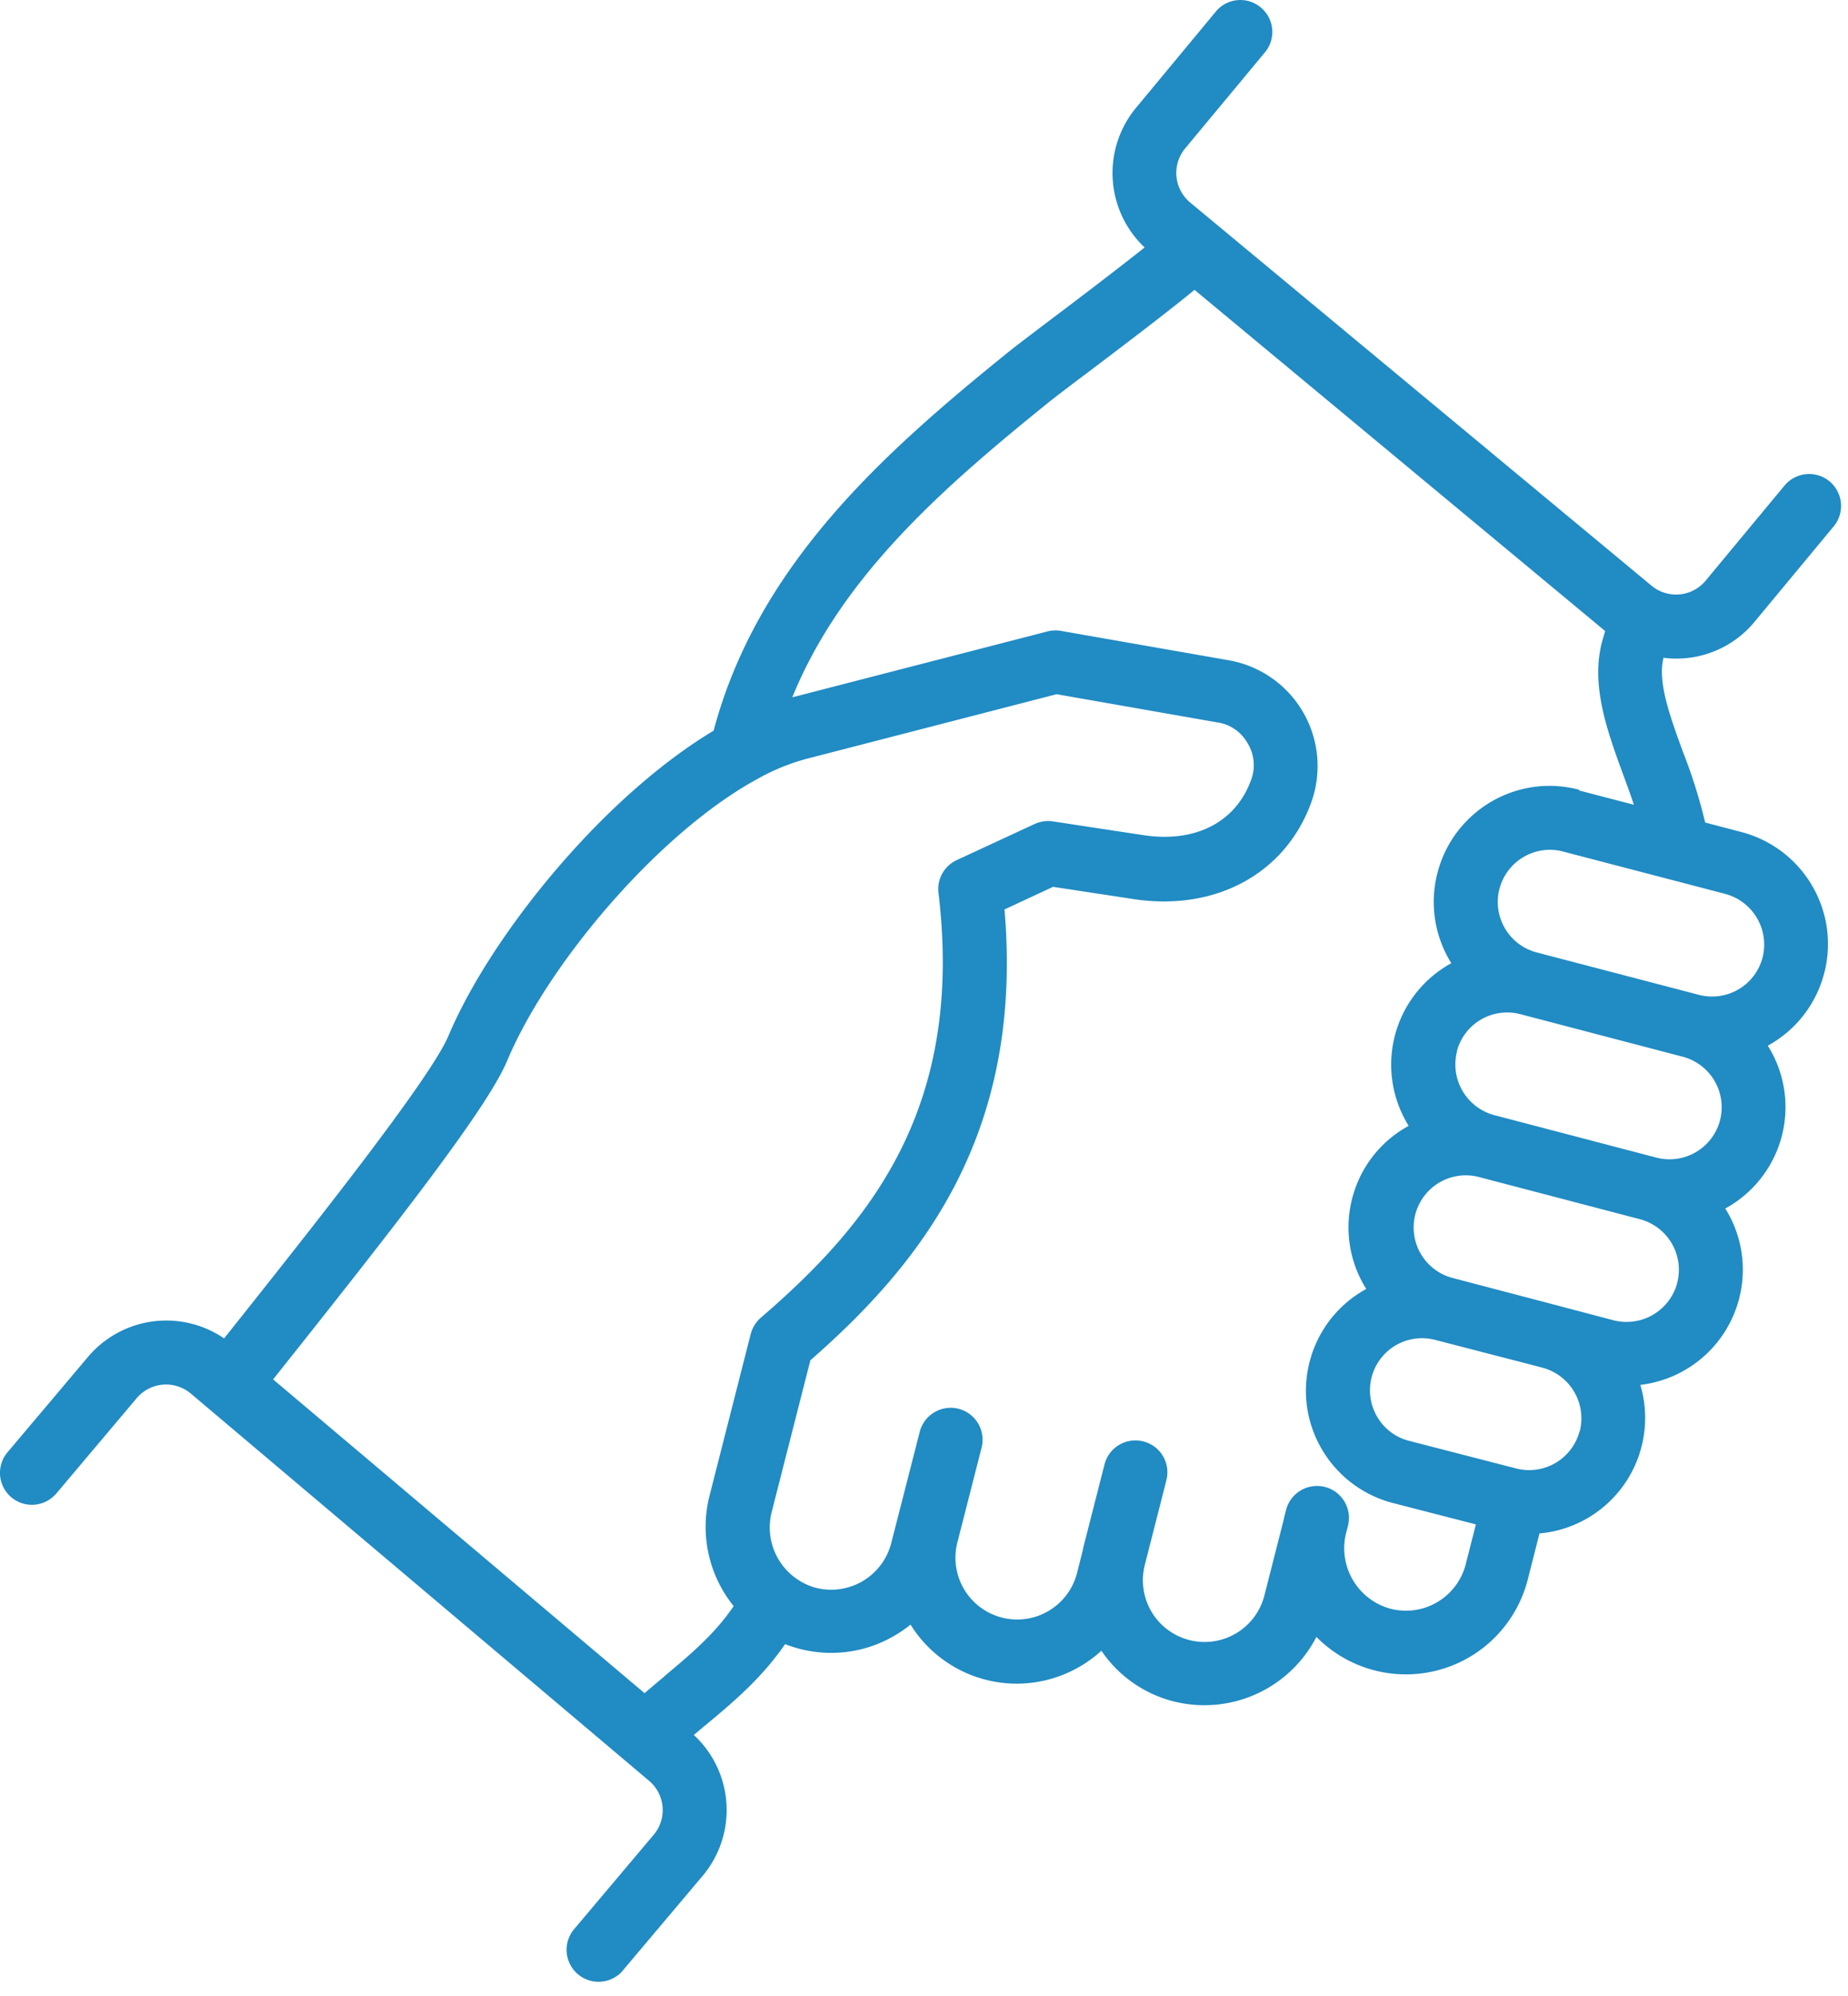 <svg xmlns="http://www.w3.org/2000/svg" width="113" height="122" fill="none"><path fill="#218BC3" d="M96.562 48.27c-3.784-1.003-7.654 1.26-8.656 5.044a7.055 7.055 0 0 0 .838 5.554c-.052.035-.112.06-.164.095a7.067 7.067 0 0 0-2.557 9.658c0 .008.017.026.017.034.035.052.06.104.095.156-3.43 1.874-4.682 6.176-2.807 9.606l.103.181c.035.06.07.121.113.181-3.438 1.884-4.7 6.194-2.816 9.624a7.087 7.087 0 0 0 4.422 3.455l5.097 1.313-.622 2.436a3.775 3.775 0 0 1-4.595 2.72 3.833 3.833 0 0 1-2.739-4.552l.139-.544a1.953 1.953 0 0 0-3.784-.967l-.13.51s-.017.06-.017.094l-1.183 4.64a3.773 3.773 0 0 1-7.317-1.849l1.33-5.218a1.947 1.947 0 0 0-1.45-2.35 1.951 1.951 0 0 0-2.333 1.383l-1.322 5.174v.026c0 .017 0 .034-.008.052l-.372 1.468a3.776 3.776 0 0 1-7.317-1.866c0-.026.009-.043.018-.069l1.468-5.744a1.958 1.958 0 0 0-1.365-2.402 1.958 1.958 0 0 0-2.401 1.365c0 .026-.009.043-.017.07l-1.737 6.78a3.793 3.793 0 0 1-4.595 2.721 3.822 3.822 0 0 1-2.721-4.595l2.375-9.312c6.66-5.831 13.061-13.7 11.87-27.556l2.97-1.382 5.054.768c4.959.7 9.165-1.615 10.729-5.917a6.565 6.565 0 0 0-5.036-8.699L64.876 38.56a1.922 1.922 0 0 0-.829.034l-15.6 4.026c2.98-7.317 9.07-12.699 15.6-17.968.346-.285 1.356-1.054 2.531-1.935 3.04-2.298 5.157-3.922 6.462-5.002L98.15 38.569l-.164.57-.017.052c-.717 2.678.302 5.468 1.287 8.163.224.605.449 1.218.648 1.832l-3.343-.873v-.043Zm11.212 10.261a3.19 3.19 0 0 1-3.896 2.272l-9.916-2.591a3.19 3.19 0 0 1-2.272-3.896 3.196 3.196 0 0 1 3.075-2.376c.268 0 .544.035.803.104l6.419 1.676c.06.017.112.034.172.043l3.335.873a3.206 3.206 0 0 1 2.28 3.895Zm-18.693 5.727a3.182 3.182 0 0 1 3.887-2.271l9.926 2.6a3.193 3.193 0 0 1 2.28 3.887 3.193 3.193 0 0 1-3.887 2.28l-9.925-2.6a3.206 3.206 0 0 1-2.272-3.887l-.01-.008Zm13.476 14.159a3.208 3.208 0 0 1-3.888 2.28l-3.282-.864-.095-.026-.553-.146-5.995-1.573a3.189 3.189 0 0 1 1.615-6.168l9.926 2.6a3.196 3.196 0 0 1 2.272 3.888v.009Zm-5.97 9.061A3.192 3.192 0 0 1 92.7 89.75l-6.565-1.693a3.14 3.14 0 0 1-1.926-1.469 3.182 3.182 0 0 1 3.559-4.69l6.02 1.555.58.155a3.2 3.2 0 0 1 2.228 3.879l-.008-.009ZM40.63 102.457c-.406.337-.812.682-1.218 1.028L16.7 84.308c7.61-9.563 13.087-16.56 14.314-19.48 2.487-5.917 9.208-13.855 15.186-17.155.034-.017.06-.035.095-.052.941-.535 1.952-.95 2.997-1.235L64.61 42.43l9.847 1.727c.778.113 1.46.596 1.84 1.287.406.674.484 1.503.199 2.238-.933 2.557-3.36 3.818-6.487 3.377l-5.624-.855c-.38-.06-.769 0-1.114.156L58.5 52.57a1.944 1.944 0 0 0-1.114 2.005c1.59 13.225-4.276 20.291-10.858 25.958-.303.26-.519.613-.622.993l-2.522 9.9a7.704 7.704 0 0 0 1.477 6.738c-1.158 1.719-2.713 3.014-4.224 4.276l-.01.017Zm61.85-62.204a6.182 6.182 0 0 0 4.811-2.255l4.846-5.84a1.956 1.956 0 0 0-.276-2.746 1.959 1.959 0 0 0-2.73.25l-4.846 5.84a2.348 2.348 0 0 1-3.291.302l-28.23-23.436a2.348 2.348 0 0 1-.302-3.29l4.846-5.832a1.946 1.946 0 0 0-.173-2.755A1.945 1.945 0 0 0 74.31.75l-4.846 5.84a6.25 6.25 0 0 0 .527 8.534c-1.684 1.339-4.276 3.309-5.77 4.431-1.252.95-2.237 1.694-2.635 2.022-7.627 6.159-15.272 13.01-17.95 23.081-3.213 1.927-6.02 4.587-7.697 6.35-3.74 3.921-6.919 8.517-8.517 12.3-1.114 2.644-8.37 11.774-13.718 18.495a6.269 6.269 0 0 0-8.31 1.114L.495 88.722a1.953 1.953 0 0 0 .156 2.756 1.953 1.953 0 0 0 2.756-.156c.026-.026.043-.052.069-.078l4.889-5.796a2.349 2.349 0 0 1 3.3-.276l28.031 23.677a2.338 2.338 0 0 1 .276 3.291l-4.889 5.797a1.955 1.955 0 0 0 2.972 2.539s.008-.017.017-.026l4.89-5.796a6.245 6.245 0 0 0-.536-8.612c.224-.19.457-.389.7-.588 1.632-1.356 3.437-2.859 4.88-4.967 2.211.873 4.7.674 6.738-.544.328-.19.64-.414.933-.648a7.645 7.645 0 0 0 10.409 2.531c.45-.267.872-.578 1.261-.933a7.587 7.587 0 0 0 4.406 3.093 7.706 7.706 0 0 0 8.742-3.939 7.683 7.683 0 0 0 10.867.078 7.739 7.739 0 0 0 2.055-3.577l.717-2.824a7.089 7.089 0 0 0 6.168-9.08 7.095 7.095 0 0 0 6.22-7.86 7.09 7.09 0 0 0-.925-2.756c-.034-.051-.069-.103-.103-.164a7.058 7.058 0 0 0 2.816-9.588c-.069-.121-.138-.242-.216-.363 3.429-1.883 4.69-6.185 2.807-9.614a7.093 7.093 0 0 0-4.423-3.447l-2.211-.579a32.364 32.364 0 0 0-1.356-4.31c-.804-2.203-1.564-4.276-1.192-5.762.25.035.501.052.751.052h.009Z"/></svg>